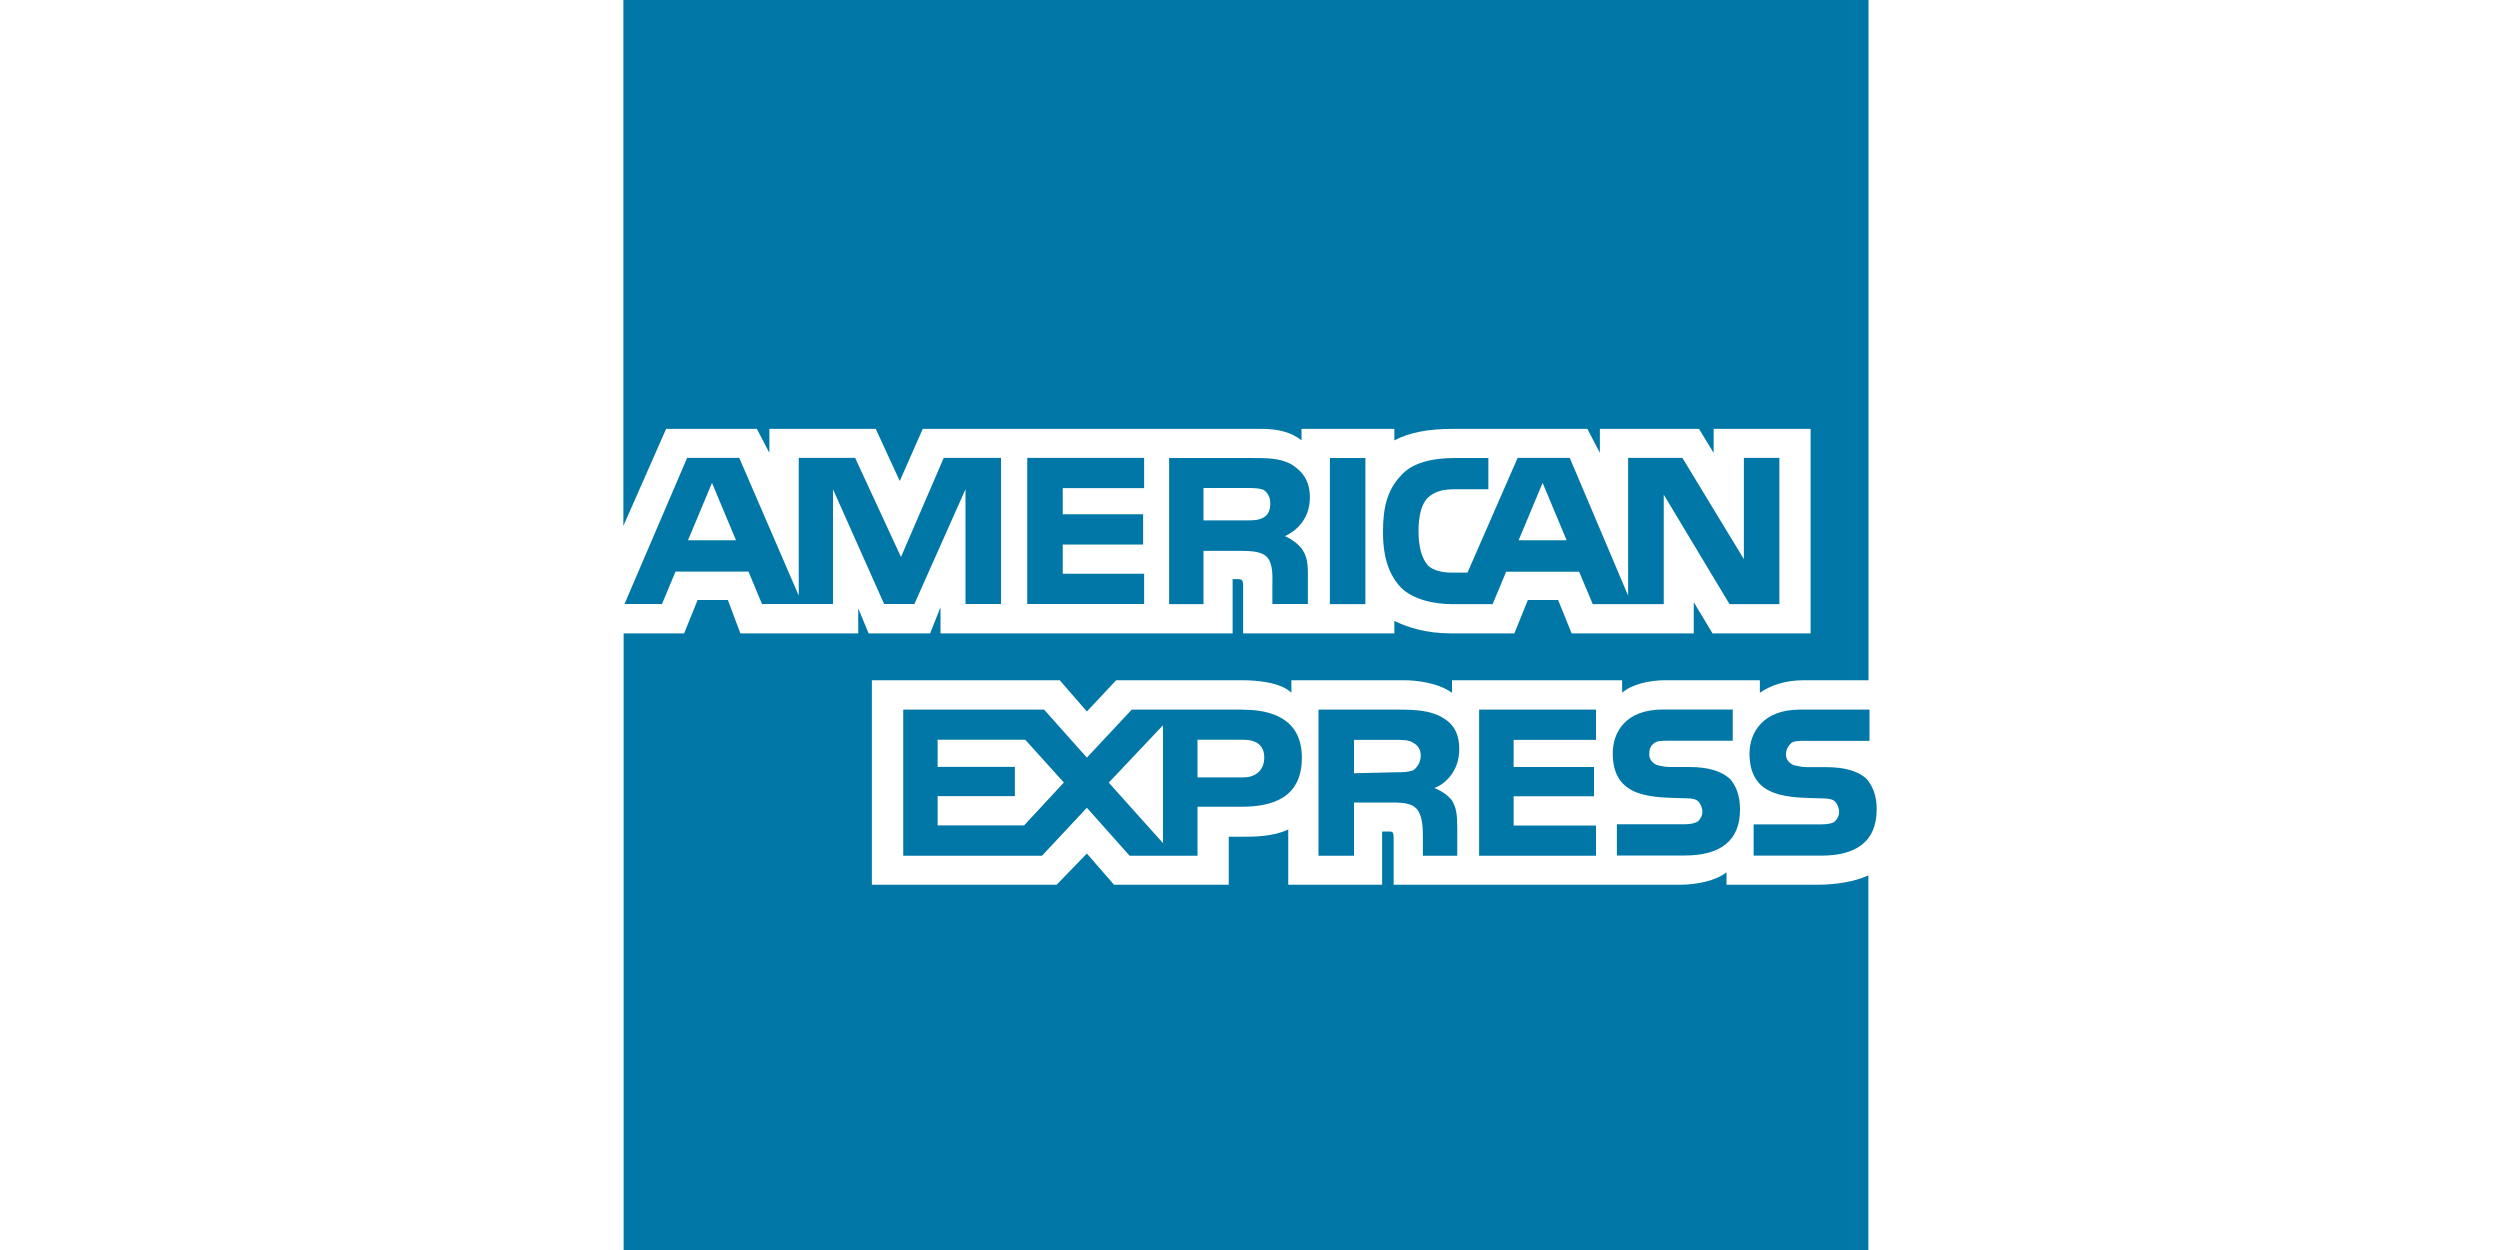 <?xml version="1.0" encoding="UTF-8"?><svg id="Ebene_1" xmlns="http://www.w3.org/2000/svg" viewBox="0 0 200 100"><defs><style>.cls-1{fill:#fff;}.cls-2{fill:#0077a6;fill-rule:evenodd;}</style></defs><rect class="cls-1" width="200" height="100"/><path class="cls-2" d="M150.13,64.78c0,2.5-1.59,3.67-4.42,3.67h-5.42v-2.5h5.42c.5,0,.92-.08,1.09-.25,.17-.17,.33-.42,.33-.75s-.17-.67-.33-.83c-.17-.17-.5-.25-1-.25-2.59-.08-5.84,.08-5.84-3.59,0-1.67,1.08-3.51,4.01-3.51h5.59v2.5h-5.18c-.5,0-.83,0-1.08,.17-.25,.25-.42,.5-.42,.92s.25,.67,.58,.84c.33,.08,.67,.17,1.09,.17h1.5c1.59,0,2.59,.33,3.26,.92,.5,.58,.83,1.34,.83,2.5Zm-11.77-2.5c-.67-.59-1.67-.92-3.26-.92h-1.5c-.42,0-.75-.08-1.08-.17-.33-.17-.58-.42-.58-.84s.08-.67,.42-.92c.25-.17,.58-.17,1.08-.17h5.18v-2.5h-5.59c-3.01,0-4.01,1.84-4.01,3.51,0,3.67,3.26,3.51,5.84,3.59,.5,0,.83,.08,1,.25,.17,.17,.33,.5,.33,.83s-.17,.58-.33,.75c-.25,.17-.58,.25-1.08,.25h-5.43v2.5h5.43c2.84,0,4.42-1.17,4.42-3.67,0-1.17-.33-1.92-.83-2.5h0Zm-10.68,3.76h-6.59v-2.34h6.43v-2.34h-6.43v-2.17h6.59v-2.42h-9.35v11.69h9.35v-2.42h0Zm-12.35-8.68c-.92-.5-2-.59-3.42-.59h-6.43v11.69h2.84v-4.26h3.01c1,0,1.59,.08,2,.5,.5,.58,.5,1.59,.5,2.34v1.42h2.75v-2.25c0-1.08-.08-1.59-.42-2.17-.25-.33-.75-.75-1.42-1,.75-.25,2-1.25,2-3.09,0-1.33-.5-2.09-1.42-2.59Zm-15.86-.59h-8.93l-3.59,3.84-3.42-3.84h-11.27v11.69h11.1l3.59-3.84,3.42,3.84h5.43v-3.92h3.51c2.42,0,4.84-.67,4.84-3.92,0-3.17-2.51-3.84-4.68-3.84h0Zm13.61,4.84c-.42,.17-.83,.17-1.34,.17l-3.42,.08v-2.67h3.42c.5,0,1,0,1.34,.25,.33,.17,.58,.5,.58,1s-.25,.92-.58,1.17Zm-13.61,.58h-3.67v-3.01h3.67c1,0,1.67,.42,1.67,1.42s-.67,1.59-1.67,1.59Zm-10.77,.42l4.34-4.59v9.43l-4.34-4.84Zm-6.76,3.42h-6.93v-2.34h6.18v-2.34h-6.18v-2.17h7.01l3.09,3.42-3.17,3.42h0Zm60.43-17.7h-4.01l-5.26-8.76v8.76h-5.68l-1.09-2.59h-5.84l-1.08,2.59h-3.26c-1.34,0-3.09-.33-4.09-1.34-.92-1-1.42-2.34-1.42-4.42,0-1.75,.25-3.34,1.5-4.59,.83-.92,2.34-1.34,4.26-1.34h2.67v2.5h-2.67c-1,0-1.59,.17-2.17,.67-.5,.5-.75,1.42-.75,2.67s.25,2.17,.75,2.75c.42,.42,1.17,.58,1.92,.58h1.25l4.01-9.18h4.17l4.67,11.02v-11.02h4.34l4.92,8.1v-8.1h2.84v11.69h0Zm-33.14-11.69h-2.84v11.69h2.84v-11.69h0Zm-5.93,.5c-.92-.5-1.92-.5-3.34-.5h-6.43v11.69h2.75v-4.26h3c1,0,1.67,.08,2.09,.5,.5,.58,.42,1.59,.42,2.25v1.5h2.84v-2.34c0-1-.08-1.5-.5-2.09-.25-.33-.75-.75-1.34-1,.75-.33,2-1.25,2-3.09,0-1.34-.58-2.09-1.5-2.67h0Zm-11.77,8.76h-6.51v-2.34h6.43v-2.42h-6.43v-2.09h6.51v-2.42h-9.35v11.69h9.35v-2.42h0Zm-11.44-9.27h-4.59l-3.42,7.93-3.67-7.93h-4.51v11.02l-4.76-11.02h-4.17l-5.01,11.69h3l1.08-2.59h5.84l1.08,2.59h5.68v-9.18l4.09,9.18h2.42l4.09-9.18v9.18h2.84v-11.69h0Zm45.24,6.59l-1.92-4.59-1.92,4.59h3.84Zm-24.21-1.84c-.42,.25-.83,.25-1.42,.25h-3.42v-2.59h3.42c.5,0,1.08,0,1.42,.17,.33,.25,.5,.58,.5,1.08s-.17,.92-.5,1.08Zm-46.08,1.84l1.92-4.59,1.92,4.59h-3.84ZM149.46,0H49.87V42.07l3.42-7.76h7.26l1,1.92v-1.92h8.51l1.92,4.17,1.84-4.17h27.13c1.25,0,2.34,.25,3.17,.92v-.92h7.43v.92c1.25-.67,2.84-.92,4.67-.92h10.77l1,1.92v-1.92h7.93l1.17,1.92v-1.92h7.76v16.36h-7.85l-1.5-2.5v2.5h-9.77l-1.08-2.67h-2.42l-1.08,2.67h-5.09c-2,0-3.51-.5-4.51-1v1h-12.1v-3.76c0-.5-.08-.58-.42-.58h-.42v4.34h-23.37v-2.09l-.83,2.09h-4.92l-.83-2v2h-9.43l-1-2.67h-2.42l-1.08,2.67h-4.84v49.33h99.58v-29.97c-1.08,.5-2.59,.75-4.09,.75h-7.26v-1c-.83,.67-2.34,1-3.76,1h-22.87v-3.76c0-.5-.08-.5-.5-.5h-.42v4.26h-7.51v-4.42c-1.25,.58-2.67,.58-3.92,.58h-.84v3.84h-9.18l-2.17-2.5-2.42,2.5h-14.78v-16.36h15.03l2.17,2.5,2.34-2.5h10.1c1.17,0,3.09,.17,3.92,1v-1h9.01c.92,0,2.67,.17,3.84,1v-1h13.61v1c.75-.67,2.17-1,3.42-1h7.6v1c.84-.58,2-1,3.51-1h5.18V0h0Z"/></svg>